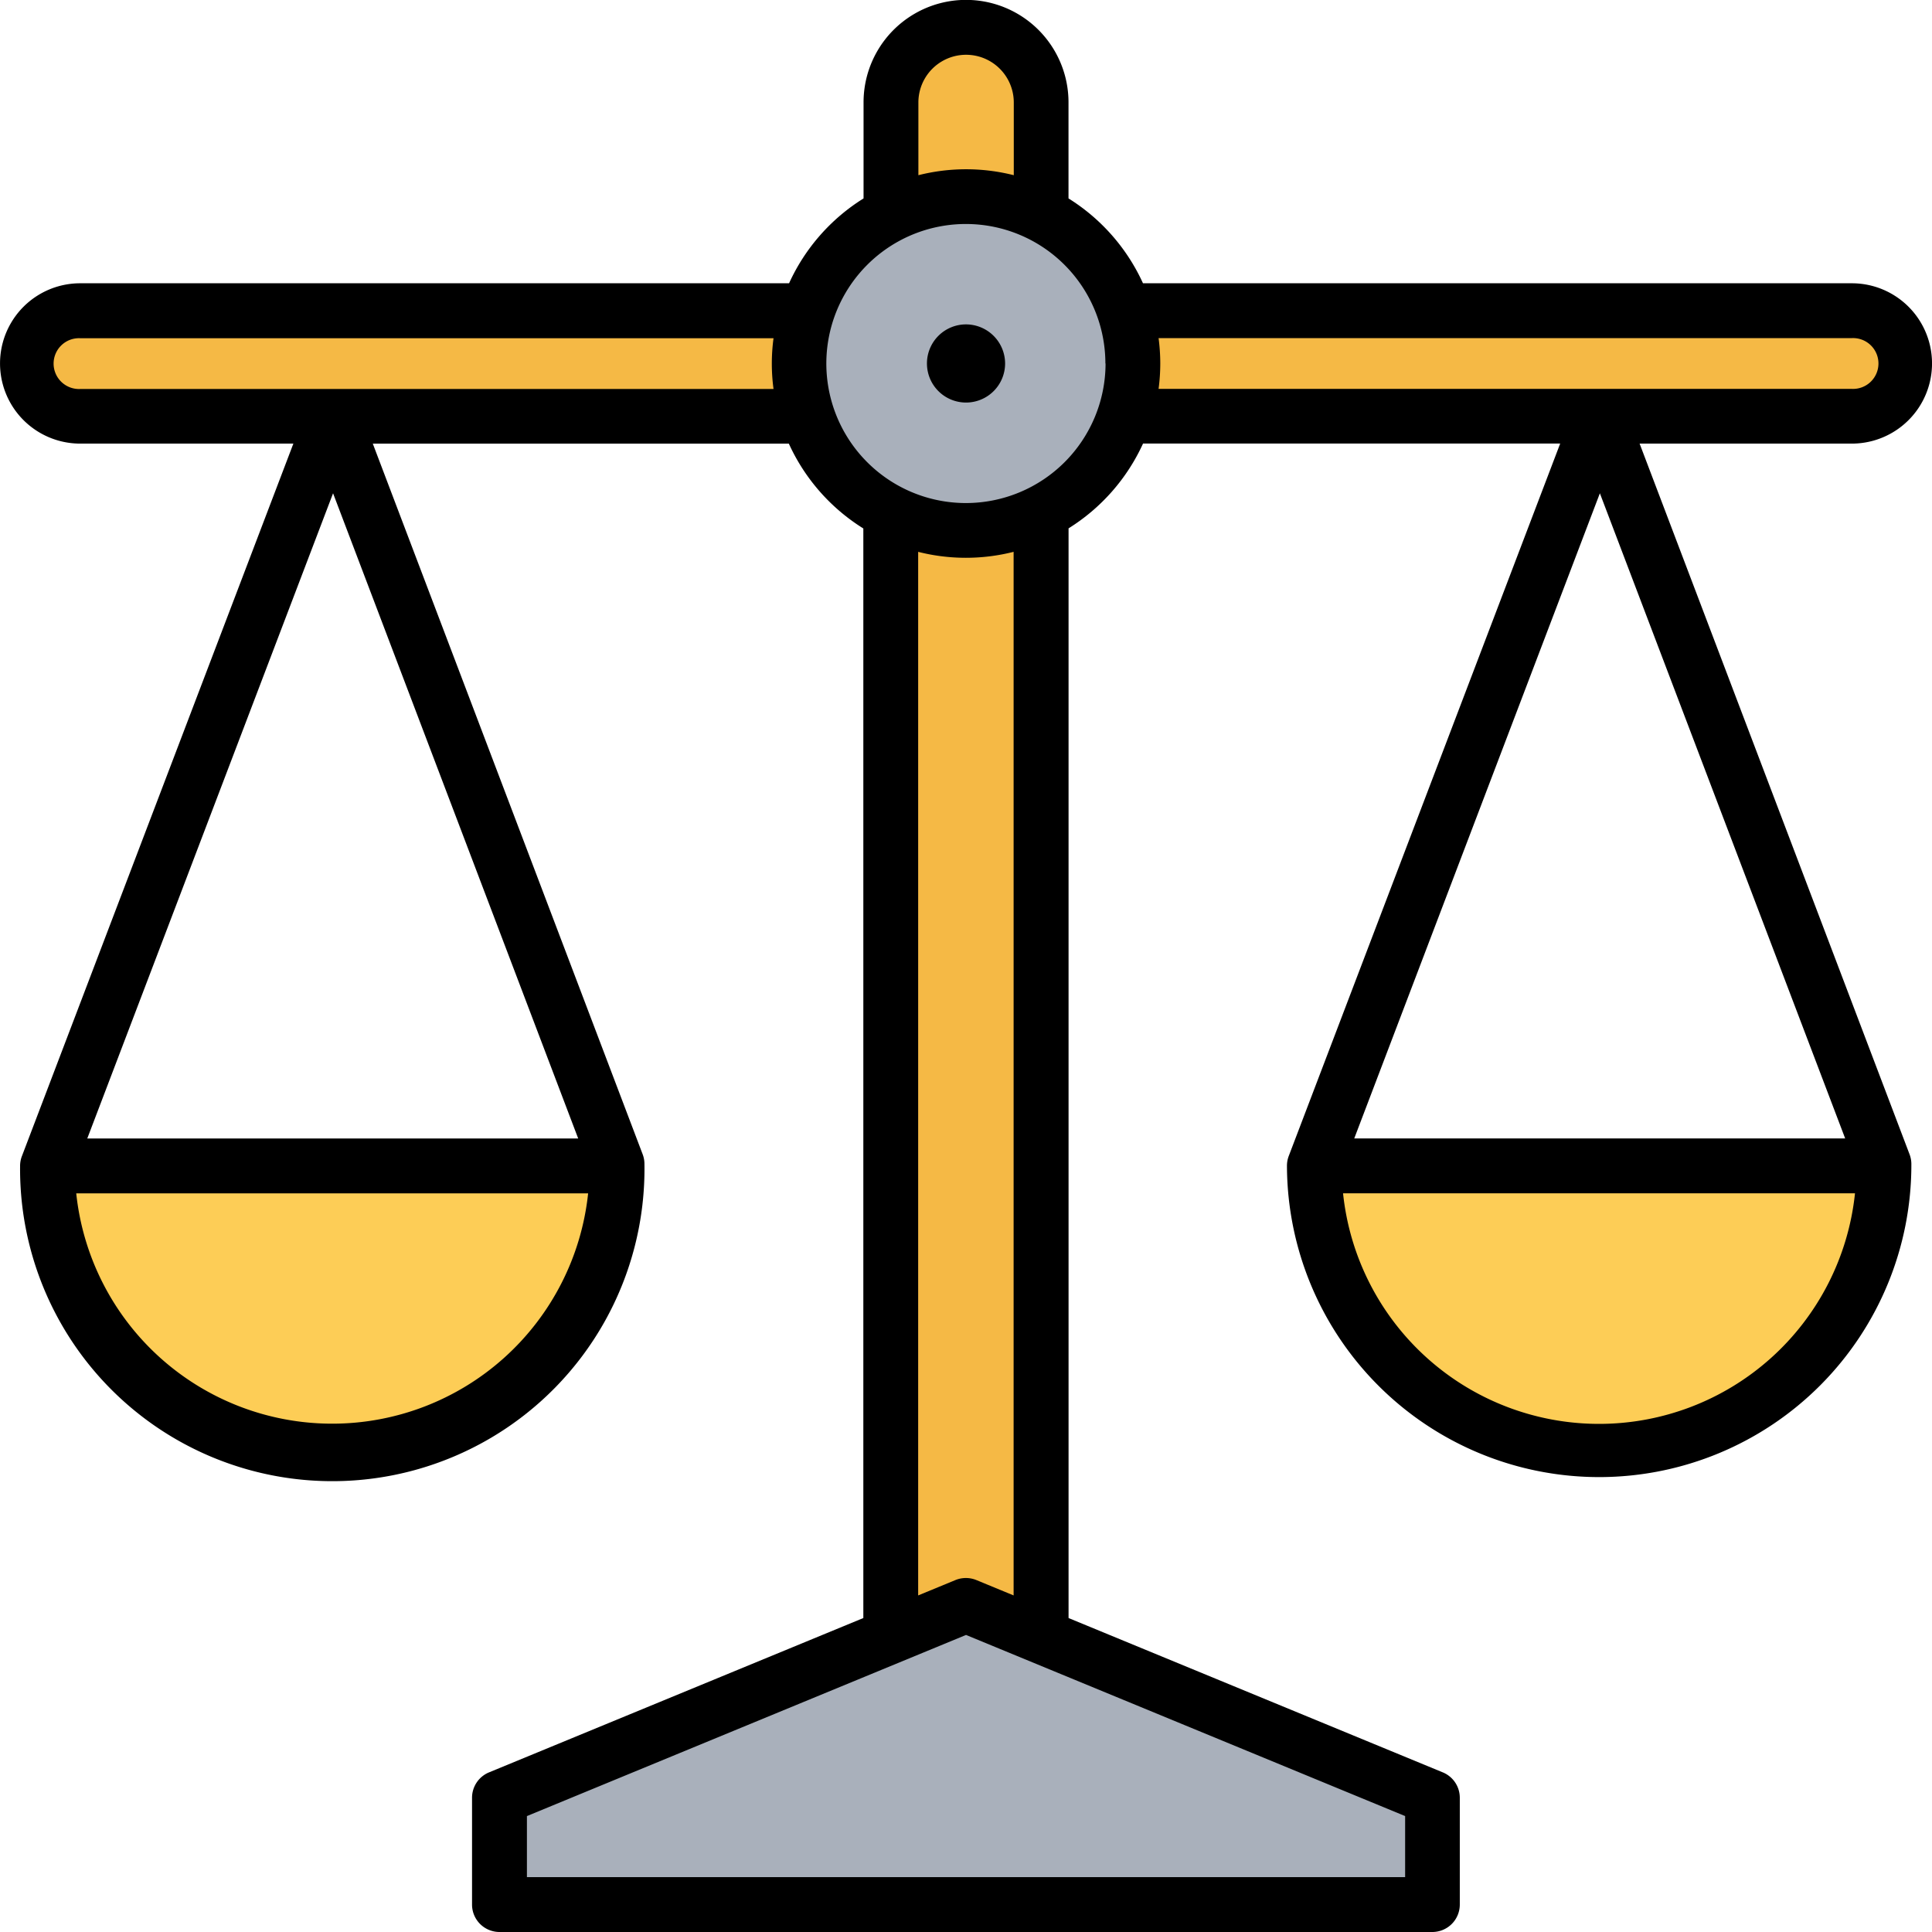<svg xmlns="http://www.w3.org/2000/svg" width="35.199" height="35.199" viewBox="0 0 35.199 35.199">
    <g data-name="Group 26177">
        <g data-name="Group 26173">
            <path data-name="Path 26909" d="M33.892 305.861a5 5 0 1 1-10 0 .438.438 0 0 1 .438-.438h9.121a.438.438 0 0 1 .441.438z" transform="translate(-22.833 -284.302)" style="fill-rule:evenodd;fill:#fdcd56"/>
        </g>
        <g data-name="Group 26174">
            <path data-name="Path 26910" d="M357.563 305.71a5.018 5.018 0 0 1-10.037 0 .44.44 0 0 1 .44-.44h9.157a.44.44 0 0 1 .44.44z" transform="translate(-323.404 -284.159)" style="fill-rule:evenodd;fill:#fdcd56"/>
        </g>
        <g data-name="Group 26176">
            <path data-name="Path 26911" d="M239.619 46.8a1.368 1.368 0 1 1-2.736 0V17.368a1.368 1.368 0 1 1 2.736 0z" transform="translate(-220.645 -15.501)" style="fill:#f5b945;fill-rule:evenodd"/>
            <path data-name="Path 26912" d="M17.045 90.364a.962.962 0 1 1 0-1.923h32.278a.962.962 0 1 1 0 1.923z" transform="translate(-15.578 -82.78)" style="fill:#f5b945;fill-rule:evenodd"/>
            <g data-name="Group 26175" transform="translate(9.109 3.129)">
                <path data-name="Path 26913" d="m145.416 419.732 4.167 1.719 4.116 1.7a.21.21 0 0 1 .132.2v1.591a.214.214 0 0 1-.214.214h-16.565a.214.214 0 0 1-.214-.214v-1.591a.21.21 0 0 1 .132-.2l4.116-1.7 4.167-1.719a.207.207 0 0 1 .163 0z" transform="translate(-136.838 -393.58)" style="fill:#a9b0bb;fill-rule:evenodd"/>
                <circle data-name="Ellipse 646" cx="3.041" cy="3.041" transform="rotate(-9.25 8.536 -30.41)" style="fill:#a9b0bb" r="3.041"/>
            </g>
        </g>
    </g>
    <path data-name="Path 26914" d="M42.8 30.742h-9.331a4.689 4.689 0 0 0 9.327 0zm-9.127-1h8.944l-4.469-11.754zm-3.534-14.119a3.561 3.561 0 0 1-.031.463h12.631a.463.463 0 1 0 0-.925H30.108a3.566 3.566 0 0 1 .031.462zm-1 0a2.542 2.542 0 1 0-2.539 2.543 2.545 2.545 0 0 0 2.542-2.542zm-1.673 3.432a3.542 3.542 0 0 1-1.738 0v19.013l.679-.28a.505.505 0 0 1 .381 0l.679.28V19.055zM34.6 42.088l-8-3.3-8 3.3V43.2h16zm-11.507-26a3.445 3.445 0 0 1 0-.925H10.461a.463.463 0 1 0 0 .925zm2.639-3.895a3.542 3.542 0 0 1 1.738 0v-1.325a.869.869 0 1 0-1.738 0zm-6.015 18.55h-9.328a4.689 4.689 0 0 0 9.326 0zm-9.127-1h8.944l-4.466-11.755zm33.2.288a.5.5 0 0 1 .033.176 5.688 5.688 0 1 1-11.376.034.5.5 0 0 1 .032-.177l4.946-12.982h-7.6a3.563 3.563 0 0 1-1.357 1.545V38.48l6.819 2.812a.5.5 0 0 1 .309.462V43.7a.5.5 0 0 1-.5.5H18.1a.5.5 0 0 1-.5-.5v-1.946a.5.5 0 0 1 .309-.462l6.82-2.812V18.629a3.557 3.557 0 0 1-1.357-1.545h-7.58l4.917 12.948a.489.489 0 0 1 .032.176 5.688 5.688 0 1 1-11.375.034.5.5 0 0 1 .033-.177l4.946-12.982h-3.884a1.46 1.46 0 1 1 0-2.921h12.915a3.557 3.557 0 0 1 1.357-1.546v-1.75a1.867 1.867 0 1 1 3.734 0v1.75a3.561 3.561 0 0 1 1.357 1.546h12.915a1.46 1.46 0 1 1 0 2.921h-3.867zM27.312 15.623a.712.712 0 1 1-.712-.712.714.714 0 0 1 .712.712z" style="fill-rule:evenodd" transform="translate(-9 -9.001)"/>
</svg>
